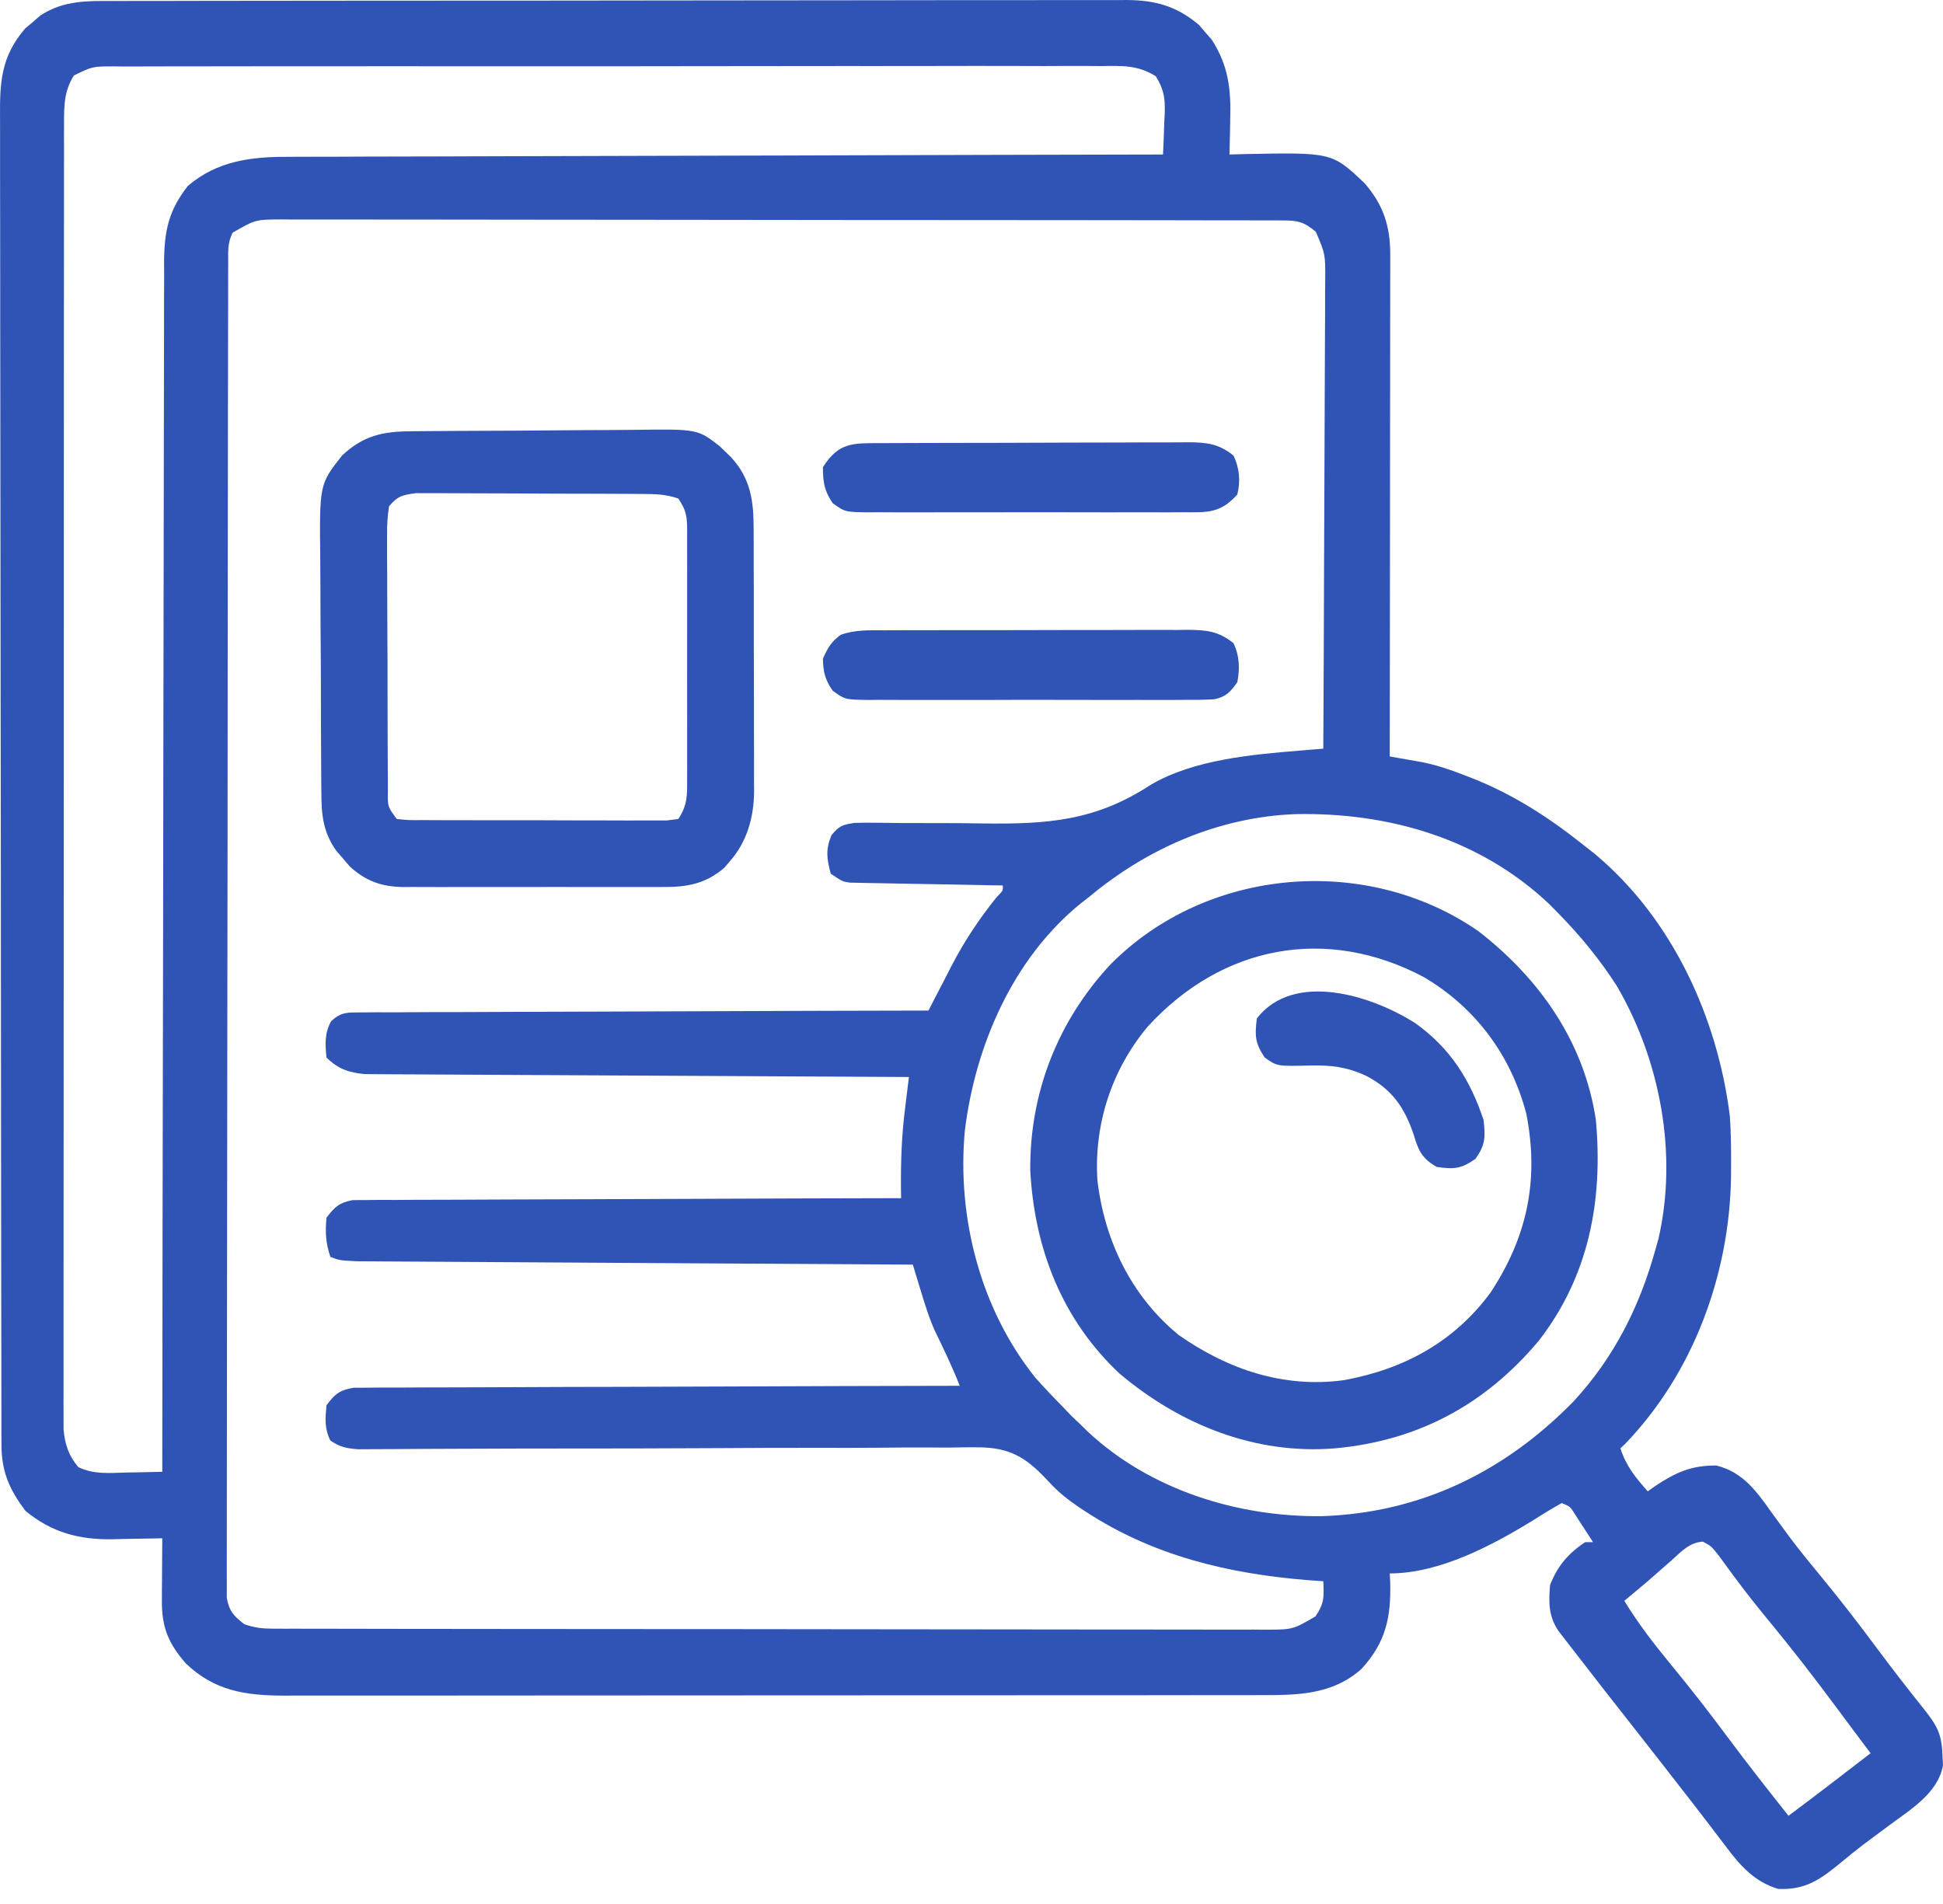 <svg width="100" height="98" viewBox="0 0 100 98" fill="none" xmlns="http://www.w3.org/2000/svg">
<path d="M5.982 0.052C6.325 0.051 6.325 0.051 6.674 0.049C7.439 0.047 8.205 0.047 8.97 0.047C9.519 0.046 10.068 0.045 10.616 0.043C11.952 0.04 13.288 0.039 14.623 0.039C15.709 0.038 16.795 0.038 17.881 0.036C20.961 0.033 24.041 0.031 27.121 0.031C27.37 0.031 27.37 0.031 27.624 0.031C27.873 0.031 27.873 0.031 28.127 0.031C30.82 0.031 33.514 0.028 36.207 0.022C38.973 0.016 41.74 0.013 44.506 0.014C46.059 0.014 47.612 0.013 49.164 0.008C50.486 0.005 51.808 0.004 53.13 0.007C53.804 0.008 54.478 0.007 55.153 0.004C55.884 0.001 56.616 0.003 57.347 0.006C57.666 0.003 57.666 0.003 57.99 0C59.485 0.014 60.558 0.314 61.71 1.285C61.816 1.41 61.923 1.536 62.033 1.665C62.142 1.788 62.251 1.912 62.364 2.039C63.22 3.367 63.362 4.586 63.315 6.142C63.313 6.317 63.31 6.492 63.307 6.672C63.3 7.099 63.289 7.526 63.278 7.952C63.657 7.942 63.657 7.942 64.043 7.931C68.555 7.842 68.555 7.842 70.225 9.425C71.198 10.538 71.552 11.639 71.551 13.096C71.551 13.438 71.551 13.438 71.552 13.787C71.551 14.036 71.55 14.286 71.549 14.542C71.549 14.805 71.549 15.069 71.549 15.339C71.549 16.06 71.548 16.781 71.547 17.502C71.546 18.255 71.546 19.009 71.545 19.762C71.545 21.189 71.543 22.615 71.541 24.042C71.539 25.666 71.538 27.29 71.537 28.914C71.534 32.255 71.531 35.595 71.526 38.936C71.677 38.962 71.826 38.988 71.981 39.015C72.179 39.05 72.377 39.085 72.58 39.121C72.874 39.172 72.874 39.172 73.173 39.225C73.93 39.377 74.632 39.61 75.349 39.892C75.555 39.971 75.555 39.971 75.765 40.053C77.939 40.914 79.761 42.105 81.586 43.563C81.744 43.687 81.901 43.811 82.063 43.938C86.061 47.266 88.393 52.357 89.03 57.446C89.086 58.268 89.098 59.086 89.093 59.91C89.092 60.13 89.091 60.349 89.09 60.575C89.015 65.584 87.159 70.659 83.645 74.313C83.522 74.429 83.522 74.429 83.397 74.547C83.696 75.471 84.171 76.043 84.805 76.76C84.927 76.673 85.049 76.586 85.175 76.496C86.248 75.783 87.048 75.419 88.342 75.432C89.691 75.767 90.397 76.743 91.155 77.817C91.367 78.107 91.579 78.397 91.791 78.687C91.954 78.909 91.954 78.909 92.12 79.136C92.645 79.837 93.201 80.511 93.758 81.186C94.737 82.377 95.676 83.592 96.594 84.83C97.381 85.889 98.189 86.928 99.012 87.959C99.672 88.79 99.932 89.23 99.97 90.29C99.98 90.478 99.99 90.666 100 90.859C99.745 92.283 98.36 93.116 97.267 93.925C96.96 94.153 96.653 94.381 96.347 94.61C96.197 94.721 96.048 94.832 95.893 94.947C95.513 95.236 95.144 95.534 94.778 95.842C93.701 96.726 92.94 97.289 91.515 97.223C90.303 96.859 89.561 96.028 88.829 95.044C88.636 94.792 88.444 94.54 88.251 94.288C88.099 94.087 88.099 94.087 87.943 93.882C87.373 93.132 86.793 92.391 86.214 91.649C85.973 91.339 85.732 91.029 85.491 90.719C84.981 90.062 84.468 89.408 83.953 88.755C83.015 87.566 82.084 86.372 81.159 85.173C80.987 84.952 80.987 84.952 80.812 84.727C80.706 84.589 80.6 84.451 80.491 84.309C80.349 84.126 80.349 84.126 80.204 83.939C79.695 83.183 79.702 82.472 79.775 81.589C80.149 80.616 80.71 79.952 81.586 79.376C81.719 79.376 81.852 79.376 81.989 79.376C81.797 79.077 81.604 78.78 81.41 78.483C81.303 78.317 81.195 78.151 81.085 77.981C80.814 77.543 80.814 77.543 80.379 77.364C79.904 77.627 79.452 77.901 78.996 78.194C76.844 79.524 74.112 80.985 71.526 80.985C71.537 81.197 71.537 81.197 71.548 81.413C71.6 83.243 71.325 84.537 70.066 85.907C68.52 87.275 66.677 87.252 64.719 87.249C64.389 87.25 64.389 87.25 64.053 87.251C63.315 87.252 62.578 87.252 61.841 87.251C61.313 87.252 60.784 87.253 60.256 87.254C58.969 87.255 57.682 87.256 56.396 87.256C55.35 87.256 54.303 87.256 53.257 87.257C50.29 87.259 47.322 87.26 44.355 87.26C44.195 87.26 44.035 87.26 43.87 87.26C43.71 87.26 43.55 87.26 43.385 87.26C40.791 87.26 38.197 87.261 35.603 87.264C32.937 87.267 30.272 87.269 27.607 87.268C26.111 87.268 24.615 87.269 23.12 87.271C21.846 87.273 20.573 87.273 19.299 87.272C18.65 87.271 18 87.272 17.351 87.273C16.646 87.275 15.941 87.274 15.236 87.272C15.032 87.273 14.829 87.274 14.619 87.275C12.613 87.266 11.044 87.033 9.559 85.613C8.661 84.581 8.324 83.749 8.332 82.397C8.333 82.209 8.334 82.021 8.334 81.827C8.337 81.535 8.337 81.535 8.339 81.237C8.34 81.039 8.341 80.841 8.342 80.637C8.344 80.15 8.348 79.662 8.352 79.175C8.232 79.178 8.113 79.181 7.99 79.184C7.44 79.197 6.89 79.205 6.34 79.212C6.058 79.22 6.058 79.22 5.77 79.228C4.053 79.246 2.669 78.883 1.31 77.766C0.479 76.657 0.078 75.757 0.076 74.359C0.075 74.107 0.074 73.856 0.073 73.597C0.073 73.317 0.073 73.037 0.073 72.757C0.073 72.46 0.072 72.164 0.071 71.868C0.069 71.051 0.068 70.234 0.068 69.417C0.067 68.537 0.065 67.657 0.063 66.777C0.059 64.651 0.057 62.524 0.056 60.398C0.055 59.397 0.054 58.396 0.053 57.395C0.049 54.068 0.046 50.74 0.045 47.413C0.044 46.55 0.044 45.686 0.044 44.823C0.043 44.608 0.043 44.393 0.043 44.172C0.042 40.694 0.037 37.217 0.03 33.739C0.023 30.169 0.02 26.6 0.019 23.031C0.019 21.026 0.017 19.021 0.012 17.017C0.007 15.31 0.006 13.603 0.008 11.896C0.009 11.025 0.008 10.154 0.004 9.283C0.001 8.485 0.001 7.688 0.004 6.89C0.005 6.602 0.004 6.313 0.001 6.025C-0.013 4.197 0.065 2.895 1.296 1.465C1.425 1.357 1.554 1.249 1.687 1.137C1.815 1.025 1.944 0.914 2.076 0.799C3.303 -0.009 4.567 0.048 5.982 0.052ZM3.803 3.885C3.308 4.674 3.297 5.39 3.296 6.31C3.296 6.551 3.295 6.792 3.294 7.041C3.295 7.306 3.295 7.572 3.295 7.845C3.295 8.13 3.294 8.415 3.294 8.699C3.293 9.482 3.293 10.265 3.293 11.049C3.293 11.893 3.292 12.737 3.291 13.581C3.289 15.235 3.289 16.889 3.288 18.543C3.288 19.887 3.288 21.232 3.287 22.576C3.286 26.385 3.285 30.194 3.285 34.002C3.285 34.208 3.285 34.413 3.285 34.625C3.285 34.831 3.285 35.036 3.285 35.248C3.285 38.583 3.283 41.917 3.28 45.252C3.277 48.673 3.276 52.095 3.276 55.517C3.276 57.439 3.276 59.361 3.273 61.283C3.272 62.919 3.271 64.555 3.272 66.191C3.273 67.026 3.273 67.861 3.271 68.696C3.27 69.46 3.27 70.224 3.272 70.988C3.272 71.396 3.271 71.804 3.269 72.213C3.27 72.454 3.271 72.696 3.272 72.945C3.272 73.154 3.272 73.363 3.272 73.578C3.34 74.344 3.533 74.923 4.029 75.513C4.827 75.898 5.619 75.817 6.491 75.792C6.759 75.788 6.759 75.788 7.032 75.784C7.472 75.777 7.912 75.767 8.352 75.754C8.352 75.619 8.352 75.484 8.352 75.345C8.359 67.332 8.371 59.32 8.388 51.308C8.39 50.346 8.392 49.384 8.394 48.422C8.394 48.23 8.394 48.039 8.395 47.842C8.401 44.74 8.404 41.639 8.407 38.538C8.409 35.356 8.415 32.174 8.423 28.992C8.428 27.028 8.431 25.065 8.431 23.101C8.431 21.755 8.434 20.409 8.439 19.062C8.442 18.285 8.443 17.509 8.442 16.732C8.44 15.889 8.444 15.046 8.449 14.204C8.447 13.959 8.446 13.714 8.444 13.461C8.46 11.883 8.676 10.828 9.674 9.564C11.168 8.292 12.9 8.063 14.807 8.073C15.001 8.072 15.195 8.071 15.395 8.069C16.04 8.065 16.684 8.066 17.328 8.066C17.792 8.065 18.256 8.063 18.721 8.06C19.977 8.055 21.233 8.053 22.489 8.052C23.803 8.05 25.117 8.044 26.431 8.04C28.636 8.032 30.84 8.026 33.044 8.022C35.314 8.018 37.584 8.012 39.853 8.005C39.993 8.005 40.134 8.004 40.278 8.004C40.981 8.002 41.684 7.999 42.387 7.997C48.21 7.978 54.034 7.964 59.857 7.952C59.885 7.403 59.904 6.855 59.92 6.305C59.929 6.15 59.937 5.996 59.946 5.836C59.963 5.035 59.913 4.624 59.487 3.926C58.554 3.339 57.749 3.387 56.666 3.4C56.443 3.398 56.22 3.397 55.99 3.395C55.242 3.392 54.493 3.395 53.745 3.399C53.209 3.398 52.673 3.397 52.137 3.395C50.831 3.391 49.526 3.393 48.22 3.396C47.159 3.399 46.098 3.4 45.037 3.399C44.886 3.399 44.736 3.399 44.58 3.399C44.273 3.399 43.967 3.399 43.66 3.398C40.948 3.397 38.236 3.4 35.525 3.406C32.893 3.412 30.261 3.413 27.628 3.41C24.763 3.407 21.897 3.406 19.031 3.409C18.726 3.41 18.421 3.41 18.115 3.411C17.89 3.411 17.89 3.411 17.66 3.411C16.6 3.412 15.54 3.412 14.48 3.41C13.189 3.409 11.897 3.41 10.606 3.415C9.947 3.418 9.288 3.418 8.629 3.417C7.915 3.415 7.202 3.418 6.488 3.422C6.279 3.421 6.07 3.419 5.854 3.417C4.761 3.417 4.761 3.417 3.803 3.885ZM11.973 11.976C11.705 12.514 11.746 12.923 11.745 13.525C11.744 13.771 11.743 14.017 11.742 14.27C11.742 14.545 11.742 14.82 11.743 15.095C11.742 15.385 11.741 15.675 11.74 15.966C11.738 16.766 11.738 17.566 11.737 18.367C11.736 19.229 11.734 20.091 11.732 20.953C11.729 23.036 11.726 25.12 11.725 27.203C11.724 28.183 11.723 29.163 11.722 30.143C11.718 33.4 11.715 36.657 11.714 39.914C11.714 40.759 11.713 41.605 11.713 42.45C11.713 42.66 11.713 42.871 11.713 43.087C11.711 46.494 11.706 49.901 11.699 53.307C11.693 56.802 11.689 60.297 11.688 63.792C11.688 65.755 11.686 67.719 11.681 69.682C11.677 71.354 11.675 73.025 11.677 74.697C11.678 75.55 11.677 76.404 11.674 77.257C11.67 78.038 11.67 78.818 11.673 79.599C11.674 79.882 11.673 80.165 11.671 80.448C11.668 80.831 11.67 81.215 11.673 81.598C11.672 81.812 11.672 82.025 11.672 82.245C11.798 82.939 12.029 83.171 12.577 83.601C13.148 83.791 13.497 83.828 14.088 83.829C14.368 83.83 14.368 83.83 14.655 83.831C14.86 83.831 15.066 83.831 15.278 83.83C15.606 83.831 15.606 83.831 15.94 83.832C16.675 83.834 17.41 83.834 18.146 83.834C18.672 83.835 19.197 83.836 19.723 83.838C21.154 83.84 22.584 83.841 24.015 83.842C24.908 83.843 25.802 83.844 26.695 83.845C29.167 83.847 31.639 83.849 34.111 83.85C34.349 83.85 34.349 83.85 34.591 83.85C34.829 83.85 34.829 83.85 35.072 83.85C35.393 83.85 35.714 83.85 36.036 83.85C36.195 83.85 36.355 83.85 36.519 83.85C39.103 83.851 41.688 83.855 44.272 83.859C46.925 83.864 49.577 83.867 52.23 83.867C53.719 83.867 55.209 83.868 56.699 83.872C58.099 83.875 59.5 83.876 60.901 83.874C61.416 83.874 61.93 83.875 62.445 83.877C63.147 83.879 63.848 83.878 64.549 83.876C64.754 83.878 64.959 83.879 65.17 83.881C66.538 83.875 66.538 83.875 67.704 83.198C68.165 82.507 68.142 82.195 68.106 81.388C67.737 81.362 67.737 81.362 67.36 81.335C63.256 81.008 59.385 80.093 55.896 77.817C55.724 77.705 55.724 77.705 55.549 77.591C54.962 77.19 54.463 76.802 53.984 76.271C52.968 75.181 52.189 74.575 50.645 74.501C50.034 74.486 49.426 74.496 48.815 74.508C48.477 74.507 48.139 74.505 47.801 74.503C46.89 74.499 45.978 74.507 45.067 74.517C44.111 74.525 43.155 74.522 42.2 74.52C40.391 74.518 38.583 74.525 36.775 74.537C34.118 74.553 31.462 74.555 28.805 74.556C28.413 74.557 28.021 74.557 27.629 74.557C27.438 74.557 27.247 74.557 27.049 74.557C25.912 74.558 24.775 74.562 23.637 74.569C22.931 74.573 22.225 74.575 21.519 74.577C21.192 74.579 20.864 74.581 20.536 74.584C20.089 74.587 19.643 74.589 19.196 74.59C18.821 74.592 18.821 74.592 18.438 74.594C17.835 74.549 17.499 74.483 17.003 74.145C16.692 73.523 16.743 73.019 16.802 72.334C17.235 71.746 17.476 71.552 18.202 71.427C18.436 71.426 18.67 71.426 18.91 71.425C19.041 71.423 19.171 71.422 19.306 71.42C19.743 71.416 20.179 71.418 20.616 71.419C20.93 71.418 21.243 71.416 21.556 71.413C22.407 71.407 23.257 71.407 24.107 71.407C24.996 71.406 25.885 71.401 26.774 71.397C28.457 71.388 30.14 71.384 31.823 71.382C33.739 71.379 35.655 71.371 37.571 71.363C41.512 71.346 45.454 71.335 49.395 71.328C49.014 70.361 48.57 69.433 48.114 68.499C47.802 67.801 47.585 67.081 47.363 66.349C47.291 66.114 47.219 65.878 47.145 65.635C47.091 65.456 47.037 65.276 46.981 65.091C46.831 65.09 46.682 65.089 46.528 65.088C42.889 65.068 39.25 65.046 35.612 65.023C33.852 65.012 32.092 65.001 30.333 64.991C28.799 64.982 27.266 64.973 25.732 64.963C24.92 64.958 24.108 64.953 23.296 64.948C22.532 64.945 21.767 64.94 21.003 64.934C20.722 64.932 20.442 64.931 20.161 64.929C19.778 64.928 19.395 64.925 19.012 64.922C18.691 64.92 18.691 64.92 18.363 64.918C17.461 64.872 17.461 64.872 17.003 64.689C16.762 63.966 16.735 63.436 16.802 62.677C17.222 62.119 17.463 61.899 18.155 61.77C18.472 61.769 18.472 61.769 18.796 61.768C19.039 61.765 19.282 61.762 19.533 61.759C19.802 61.76 20.07 61.761 20.339 61.762C20.623 61.76 20.906 61.758 21.19 61.756C21.959 61.75 22.729 61.75 23.498 61.75C24.302 61.749 25.106 61.744 25.911 61.739C27.433 61.731 28.956 61.727 30.479 61.724C32.212 61.721 33.946 61.714 35.679 61.705C39.245 61.689 42.811 61.678 46.377 61.671C46.375 61.505 46.373 61.339 46.37 61.168C46.359 59.789 46.404 58.449 46.578 57.081C46.598 56.92 46.617 56.759 46.637 56.593C46.683 56.207 46.731 55.82 46.78 55.434C46.633 55.433 46.487 55.432 46.336 55.432C42.776 55.416 39.217 55.397 35.657 55.376C33.935 55.366 32.214 55.356 30.492 55.349C28.992 55.342 27.491 55.334 25.991 55.325C25.197 55.319 24.402 55.315 23.608 55.312C22.86 55.31 22.112 55.305 21.364 55.3C20.959 55.297 20.554 55.296 20.149 55.295C19.907 55.293 19.665 55.291 19.416 55.289C19.206 55.288 18.996 55.286 18.78 55.285C17.952 55.209 17.393 55.019 16.802 54.428C16.737 53.724 16.701 53.214 17.031 52.578C17.559 52.066 17.903 52.113 18.631 52.11C18.888 52.108 19.144 52.105 19.409 52.102C19.693 52.103 19.978 52.104 20.263 52.105C20.562 52.103 20.862 52.101 21.161 52.099C21.974 52.093 22.788 52.092 23.601 52.093C24.451 52.092 25.301 52.087 26.151 52.082C27.761 52.074 29.37 52.07 30.98 52.067C32.812 52.064 34.645 52.056 36.477 52.048C40.246 52.032 44.016 52.021 47.786 52.014C47.869 51.851 47.869 51.851 47.954 51.685C48.211 51.187 48.469 50.689 48.727 50.192C48.815 50.022 48.902 49.851 48.992 49.676C49.651 48.411 50.391 47.304 51.283 46.19C51.629 45.838 51.629 45.838 51.608 45.575C51.362 45.571 51.115 45.567 50.861 45.563C49.946 45.548 49.032 45.53 48.117 45.511C47.721 45.504 47.325 45.497 46.929 45.49C46.36 45.481 45.792 45.47 45.223 45.458C45.045 45.455 44.868 45.453 44.685 45.45C44.52 45.446 44.355 45.442 44.185 45.438C44.04 45.436 43.895 45.433 43.745 45.43C43.359 45.374 43.359 45.374 42.756 44.972C42.55 44.191 42.483 43.738 42.794 42.985C43.213 42.493 43.343 42.459 43.963 42.356C44.336 42.343 44.71 42.341 45.083 42.347C45.309 42.349 45.534 42.352 45.766 42.354C46.01 42.357 46.253 42.36 46.504 42.363C47.161 42.365 47.817 42.365 48.474 42.365C49.156 42.366 49.837 42.37 50.518 42.382C53.905 42.432 56.39 42.259 59.252 40.377C61.476 39.088 64.443 38.836 66.942 38.63C67.16 38.612 67.378 38.594 67.602 38.575C67.769 38.561 67.935 38.548 68.106 38.534C68.125 35.167 68.139 31.8 68.148 28.434C68.152 26.871 68.158 25.308 68.167 23.744C68.175 22.382 68.18 21.019 68.182 19.657C68.183 18.935 68.185 18.214 68.191 17.493C68.198 16.687 68.198 15.882 68.198 15.076C68.202 14.718 68.202 14.718 68.206 14.352C68.21 13.081 68.21 13.081 67.723 11.933C67.116 11.415 66.791 11.347 66.01 11.346C65.822 11.345 65.634 11.345 65.441 11.344C65.129 11.344 65.129 11.344 64.81 11.344C64.591 11.344 64.371 11.343 64.144 11.342C63.403 11.341 62.661 11.34 61.92 11.34C61.39 11.339 60.86 11.338 60.331 11.337C58.888 11.334 57.446 11.333 56.003 11.332C55.103 11.332 54.203 11.331 53.303 11.33C50.811 11.328 48.319 11.325 45.827 11.325C45.588 11.325 45.588 11.325 45.344 11.325C45.184 11.325 45.024 11.325 44.859 11.325C44.535 11.324 44.211 11.324 43.887 11.324C43.646 11.324 43.646 11.324 43.4 11.324C40.795 11.323 38.189 11.32 35.584 11.315C32.911 11.31 30.237 11.308 27.564 11.308C26.062 11.307 24.561 11.306 23.059 11.303C21.78 11.3 20.502 11.299 19.223 11.3C18.571 11.301 17.918 11.3 17.266 11.298C16.559 11.295 15.852 11.296 15.145 11.299C14.835 11.296 14.835 11.296 14.518 11.294C13.145 11.299 13.145 11.299 11.973 11.976ZM56.035 46.179C55.903 46.281 55.771 46.384 55.635 46.489C52.134 49.326 50.201 53.801 49.659 58.183C49.241 62.646 50.456 67.382 53.285 70.908C53.72 71.398 54.165 71.869 54.626 72.334C54.796 72.513 54.967 72.691 55.142 72.875C55.385 73.105 55.385 73.105 55.632 73.34C55.737 73.444 55.843 73.549 55.951 73.656C59.163 76.677 63.684 78.086 68.034 78.038C73.123 77.871 77.455 75.742 80.983 72.133C83.082 69.858 84.391 67.246 85.208 64.286C85.257 64.11 85.307 63.934 85.358 63.753C86.356 59.396 85.449 54.595 83.226 50.77C82.341 49.386 81.329 48.155 80.178 46.984C80.042 46.846 79.906 46.707 79.767 46.565C76.2 43.172 71.482 41.8 66.648 41.904C62.706 42.062 59.038 43.67 56.035 46.179ZM86.037 80.306C85.833 80.485 85.628 80.664 85.423 80.842C85.322 80.932 85.222 81.021 85.118 81.113C84.62 81.55 84.109 81.971 83.598 82.394C84.32 83.581 85.156 84.656 86.037 85.726C87.042 86.946 88.007 88.187 88.948 89.456C89.956 90.811 90.999 92.137 92.048 93.459C93.468 92.401 94.871 91.322 96.273 90.24C96.199 90.141 96.125 90.043 96.049 89.941C95.534 89.256 95.021 88.571 94.512 87.882C93.373 86.346 92.206 84.84 90.989 83.364C90.463 82.724 89.947 82.081 89.452 81.416C89.316 81.234 89.316 81.234 89.177 81.048C88.933 80.718 88.692 80.387 88.451 80.056C88.067 79.576 88.067 79.576 87.64 79.348C86.948 79.394 86.531 79.86 86.037 80.306Z" fill="#3054B5"/>
<path d="M76.104 47.939C79.247 50.381 81.527 53.629 82.133 57.633C82.511 61.752 81.788 65.674 79.195 69.01C76.445 72.288 72.999 74.154 68.71 74.547C64.588 74.882 60.74 73.329 57.619 70.699C54.653 67.916 53.241 64.259 53.025 60.255C52.986 56.272 54.428 52.578 57.134 49.66C62.082 44.632 70.336 43.929 76.104 47.939ZM59.053 52.857C57.208 55.08 56.301 57.867 56.48 60.745C56.843 63.848 58.217 66.706 60.662 68.712C63.189 70.484 66.064 71.457 69.149 71.04C72.239 70.482 74.827 69.082 76.707 66.537C78.604 63.668 79.221 60.73 78.556 57.332C77.769 54.325 75.957 51.877 73.289 50.296C68.259 47.628 62.888 48.654 59.053 52.857Z" fill="#3054B5"/>
<path d="M21.139 22.198C21.371 22.196 21.371 22.196 21.607 22.193C22.119 22.188 22.63 22.185 23.142 22.182C23.317 22.181 23.492 22.18 23.672 22.179C24.599 22.173 25.526 22.169 26.452 22.167C27.218 22.164 27.983 22.158 28.749 22.15C29.675 22.14 30.6 22.135 31.526 22.134C31.878 22.132 32.23 22.129 32.581 22.125C35.906 22.081 35.906 22.081 37.044 22.969C37.182 23.105 37.182 23.105 37.324 23.243C37.423 23.339 37.522 23.435 37.624 23.533C38.646 24.639 38.792 25.815 38.787 27.265C38.788 27.421 38.789 27.578 38.79 27.739C38.793 28.254 38.793 28.769 38.792 29.284C38.793 29.643 38.794 30.003 38.795 30.363C38.797 31.116 38.797 31.869 38.795 32.623C38.794 33.585 38.798 34.547 38.802 35.51C38.805 36.253 38.805 36.996 38.805 37.739C38.805 38.093 38.806 38.448 38.808 38.803C38.81 39.3 38.809 39.797 38.807 40.294C38.808 40.439 38.81 40.584 38.812 40.733C38.798 42.054 38.457 43.318 37.562 44.331C37.47 44.44 37.377 44.549 37.282 44.661C36.313 45.495 35.36 45.664 34.119 45.654C33.886 45.655 33.886 45.655 33.648 45.657C33.138 45.659 32.628 45.658 32.118 45.656C31.761 45.656 31.405 45.657 31.049 45.657C30.303 45.658 29.558 45.657 28.812 45.654C27.859 45.651 26.905 45.653 25.951 45.656C25.216 45.658 24.48 45.658 23.745 45.656C23.393 45.656 23.042 45.656 22.69 45.658C22.198 45.659 21.706 45.657 21.214 45.654C21.07 45.655 20.925 45.656 20.777 45.657C19.646 45.643 18.837 45.36 18 44.596C17.887 44.463 17.773 44.33 17.657 44.192C17.542 44.06 17.427 43.928 17.308 43.791C16.612 42.812 16.54 41.896 16.539 40.723C16.537 40.48 16.537 40.48 16.534 40.233C16.529 39.699 16.527 39.165 16.526 38.632C16.524 38.259 16.522 37.887 16.52 37.514C16.517 36.733 16.516 35.952 16.515 35.17C16.514 34.173 16.506 33.177 16.497 32.18C16.491 31.41 16.49 30.64 16.489 29.87C16.489 29.502 16.486 29.135 16.482 28.768C16.441 24.923 16.441 24.923 17.607 23.444C18.695 22.423 19.693 22.207 21.139 22.198ZM20.021 26.06C19.942 26.588 19.915 27.034 19.923 27.562C19.922 27.715 19.922 27.867 19.921 28.024C19.919 28.529 19.924 29.033 19.928 29.537C19.929 29.887 19.929 30.237 19.929 30.587C19.929 31.321 19.933 32.054 19.938 32.788C19.945 33.73 19.947 34.671 19.946 35.613C19.946 36.335 19.948 37.058 19.951 37.781C19.953 38.128 19.953 38.475 19.954 38.822C19.955 39.307 19.958 39.791 19.962 40.276C19.962 40.42 19.962 40.565 19.962 40.713C19.95 41.524 19.95 41.524 20.423 42.155C21.048 42.218 21.048 42.218 21.792 42.21C21.933 42.211 22.074 42.212 22.219 42.214C22.685 42.216 23.151 42.216 23.617 42.216C23.941 42.216 24.264 42.217 24.587 42.218C25.265 42.22 25.943 42.22 26.621 42.219C27.491 42.217 28.361 42.221 29.231 42.225C29.898 42.228 30.566 42.229 31.234 42.228C31.555 42.228 31.875 42.229 32.196 42.231C32.644 42.234 33.092 42.232 33.54 42.23C33.795 42.23 34.051 42.23 34.314 42.23C34.608 42.193 34.608 42.193 34.909 42.155C35.39 41.434 35.368 40.921 35.364 40.089C35.364 39.941 35.365 39.792 35.366 39.64C35.368 39.149 35.366 38.659 35.365 38.169C35.365 37.828 35.366 37.488 35.366 37.147C35.367 36.434 35.366 35.72 35.364 35.006C35.362 34.091 35.363 33.175 35.365 32.26C35.367 31.557 35.367 30.854 35.365 30.151C35.365 29.813 35.365 29.476 35.366 29.138C35.367 28.666 35.366 28.195 35.364 27.723C35.364 27.584 35.365 27.444 35.366 27.3C35.36 26.571 35.326 26.282 34.909 25.657C34.235 25.433 33.723 25.428 33.013 25.424C32.882 25.423 32.752 25.422 32.618 25.421C32.187 25.418 31.757 25.416 31.326 25.415C31.027 25.414 30.727 25.413 30.428 25.412C29.8 25.41 29.173 25.408 28.545 25.408C27.741 25.407 26.937 25.402 26.133 25.396C25.515 25.392 24.896 25.391 24.278 25.391C23.982 25.39 23.685 25.389 23.389 25.386C22.974 25.383 22.56 25.383 22.145 25.384C21.909 25.384 21.673 25.383 21.43 25.382C20.743 25.466 20.465 25.526 20.021 26.06Z" fill="#3054B5"/>
<path d="M45.327 22.809C45.509 22.808 45.692 22.807 45.881 22.806C46.488 22.803 47.095 22.801 47.702 22.8C48.123 22.799 48.544 22.798 48.965 22.797C49.849 22.794 50.732 22.793 51.616 22.793C52.748 22.792 53.881 22.787 55.014 22.781C55.884 22.777 56.754 22.776 57.624 22.776C58.041 22.775 58.459 22.774 58.876 22.771C59.461 22.768 60.045 22.768 60.629 22.769C60.801 22.767 60.974 22.766 61.152 22.764C62.092 22.77 62.717 22.831 63.479 23.445C63.794 24.075 63.851 24.779 63.68 25.456C63.102 26.077 62.655 26.313 61.825 26.363C61.483 26.368 61.141 26.369 60.8 26.365C60.612 26.367 60.425 26.368 60.232 26.37C59.614 26.373 58.997 26.371 58.379 26.368C57.949 26.369 57.52 26.369 57.09 26.37C56.19 26.372 55.29 26.37 54.39 26.366C53.236 26.362 52.082 26.364 50.928 26.369C50.041 26.372 49.154 26.371 48.267 26.369C47.842 26.368 47.416 26.369 46.991 26.371C46.396 26.373 45.802 26.37 45.208 26.365C44.944 26.368 44.944 26.368 44.674 26.37C43.487 26.354 43.487 26.354 42.854 25.896C42.425 25.267 42.353 24.806 42.353 24.048C43.168 22.756 43.9 22.81 45.327 22.809Z" fill="#3054B5"/>
<path d="M45.555 32.442C45.826 32.441 45.826 32.441 46.103 32.439C46.702 32.436 47.3 32.437 47.898 32.437C48.314 32.436 48.73 32.435 49.146 32.434C50.018 32.433 50.89 32.433 51.761 32.434C52.879 32.435 53.996 32.432 55.113 32.427C55.972 32.424 56.831 32.424 57.69 32.425C58.102 32.425 58.514 32.423 58.926 32.421C59.502 32.419 60.078 32.42 60.654 32.423C60.909 32.42 60.909 32.42 61.169 32.418C62.103 32.426 62.721 32.493 63.479 33.101C63.794 33.731 63.82 34.431 63.68 35.113C63.347 35.596 63.08 35.878 62.492 35.993C61.995 36.023 61.503 36.026 61.005 36.022C60.816 36.023 60.627 36.025 60.432 36.026C59.806 36.03 59.181 36.027 58.556 36.025C58.121 36.025 57.687 36.026 57.252 36.027C56.342 36.028 55.431 36.026 54.521 36.023C53.353 36.018 52.185 36.021 51.017 36.026C50.12 36.029 49.223 36.028 48.326 36.026C47.895 36.025 47.465 36.026 47.034 36.028C46.433 36.029 45.831 36.026 45.23 36.022C44.962 36.024 44.962 36.024 44.689 36.027C43.486 36.01 43.486 36.01 42.852 35.546C42.463 34.979 42.367 34.593 42.353 33.906C42.589 33.362 42.788 33.022 43.27 32.674C44.019 32.405 44.769 32.44 45.555 32.442Z" fill="#3054B5"/>
<path d="M72.858 52.675C74.642 53.959 75.661 55.564 76.355 57.647C76.452 58.523 76.453 58.916 75.94 59.646C75.202 60.164 74.825 60.19 73.941 60.061C73.186 59.629 72.999 59.222 72.758 58.401C72.272 56.973 71.637 56.057 70.281 55.358C69.297 54.912 68.487 54.815 67.414 54.843C65.725 54.884 65.725 54.884 65.088 54.428C64.585 53.673 64.578 53.309 64.686 52.416C66.61 49.957 70.625 51.243 72.858 52.675Z" fill="#3054B5"/>
</svg>
